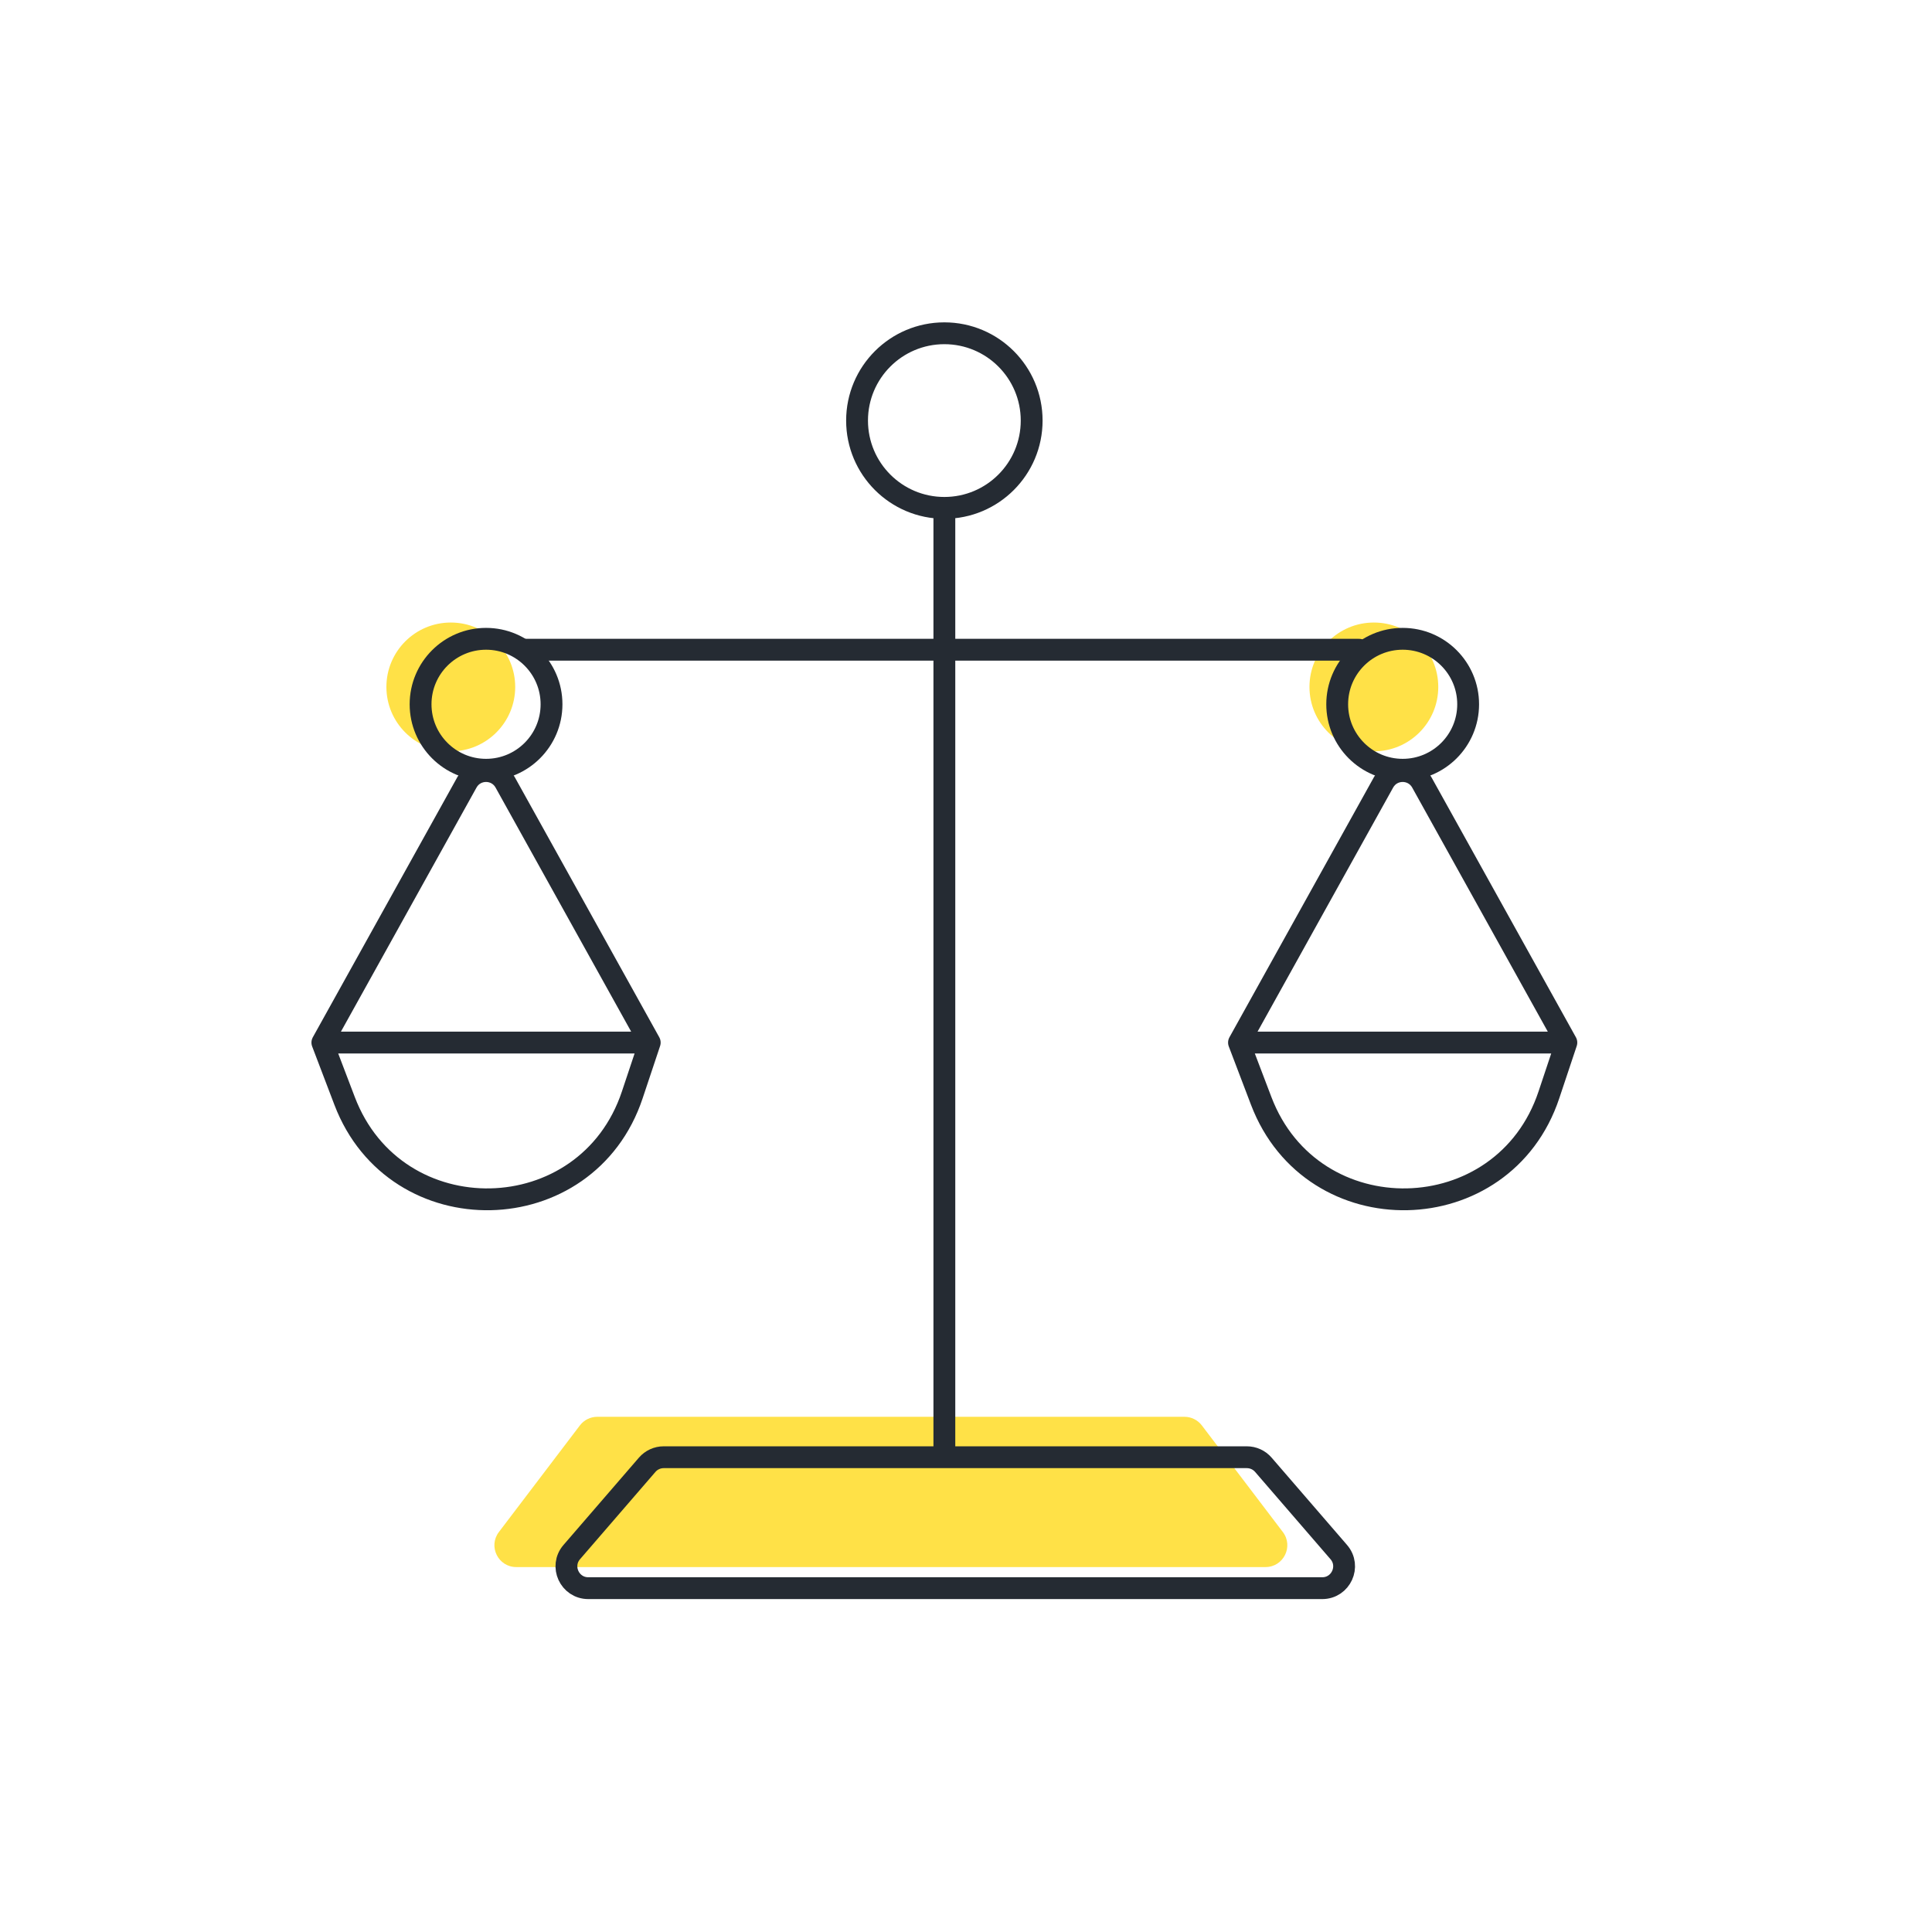 <svg width="90" height="90" viewBox="0 0 90 90" fill="none" xmlns="http://www.w3.org/2000/svg">
<circle cx="21" cy="32" r="3" fill="#FFE147"/>
<circle cx="64" cy="32" r="3" fill="#FFE147"/>
<path d="M58.951 73H24.049C23.209 73 22.731 72.038 23.24 71.368L27.013 66.402C27.205 66.149 27.505 66 27.823 66H55.177C55.495 66 55.795 66.149 55.987 66.402L59.76 71.368C60.269 72.038 59.791 73 58.951 73Z" fill="#FFE147"/>
<circle cx="43.992" cy="19.592" r="4.067" stroke="#252B33" stroke-width="1.017"/>
<path d="M43.992 24.167V67.375" stroke="#252B33" stroke-width="1.017" stroke-linecap="round"/>
<path d="M24.376 30.267H63.308" stroke="#252B33" stroke-width="1.017" stroke-linecap="round"/>
<path d="M61.595 73.983H27.405C26.534 73.983 26.066 72.961 26.635 72.302L30.147 68.236C30.34 68.012 30.621 67.883 30.917 67.883H58.083C58.379 67.883 58.66 68.012 58.853 68.236L62.365 72.302C62.934 72.961 62.466 73.983 61.595 73.983Z" stroke="#252B33" stroke-width="1.017" stroke-linecap="round"/>
<circle cx="22.642" cy="32.808" r="3.05" stroke="#252B33" stroke-width="1.017"/>
<circle cx="65.342" cy="32.808" r="3.05" stroke="#252B33" stroke-width="1.017"/>
<path d="M15.017 48.567L21.753 36.441C22.14 35.744 23.143 35.744 23.53 36.441L30.267 48.567M15.017 48.567L16.053 51.286C18.433 57.536 27.34 57.348 29.454 51.003L30.267 48.567M15.017 48.567H30.267" stroke="#252B33" stroke-width="1.017" stroke-linecap="round"/>
<path d="M57.717 48.567L64.453 36.441C64.84 35.744 65.843 35.744 66.23 36.441L72.967 48.567M57.717 48.567L58.752 51.286C61.133 57.536 70.039 57.348 72.154 51.003L72.967 48.567M57.717 48.567H72.967" stroke="#252B33" stroke-width="1.017" stroke-linecap="round"/>
</svg>
